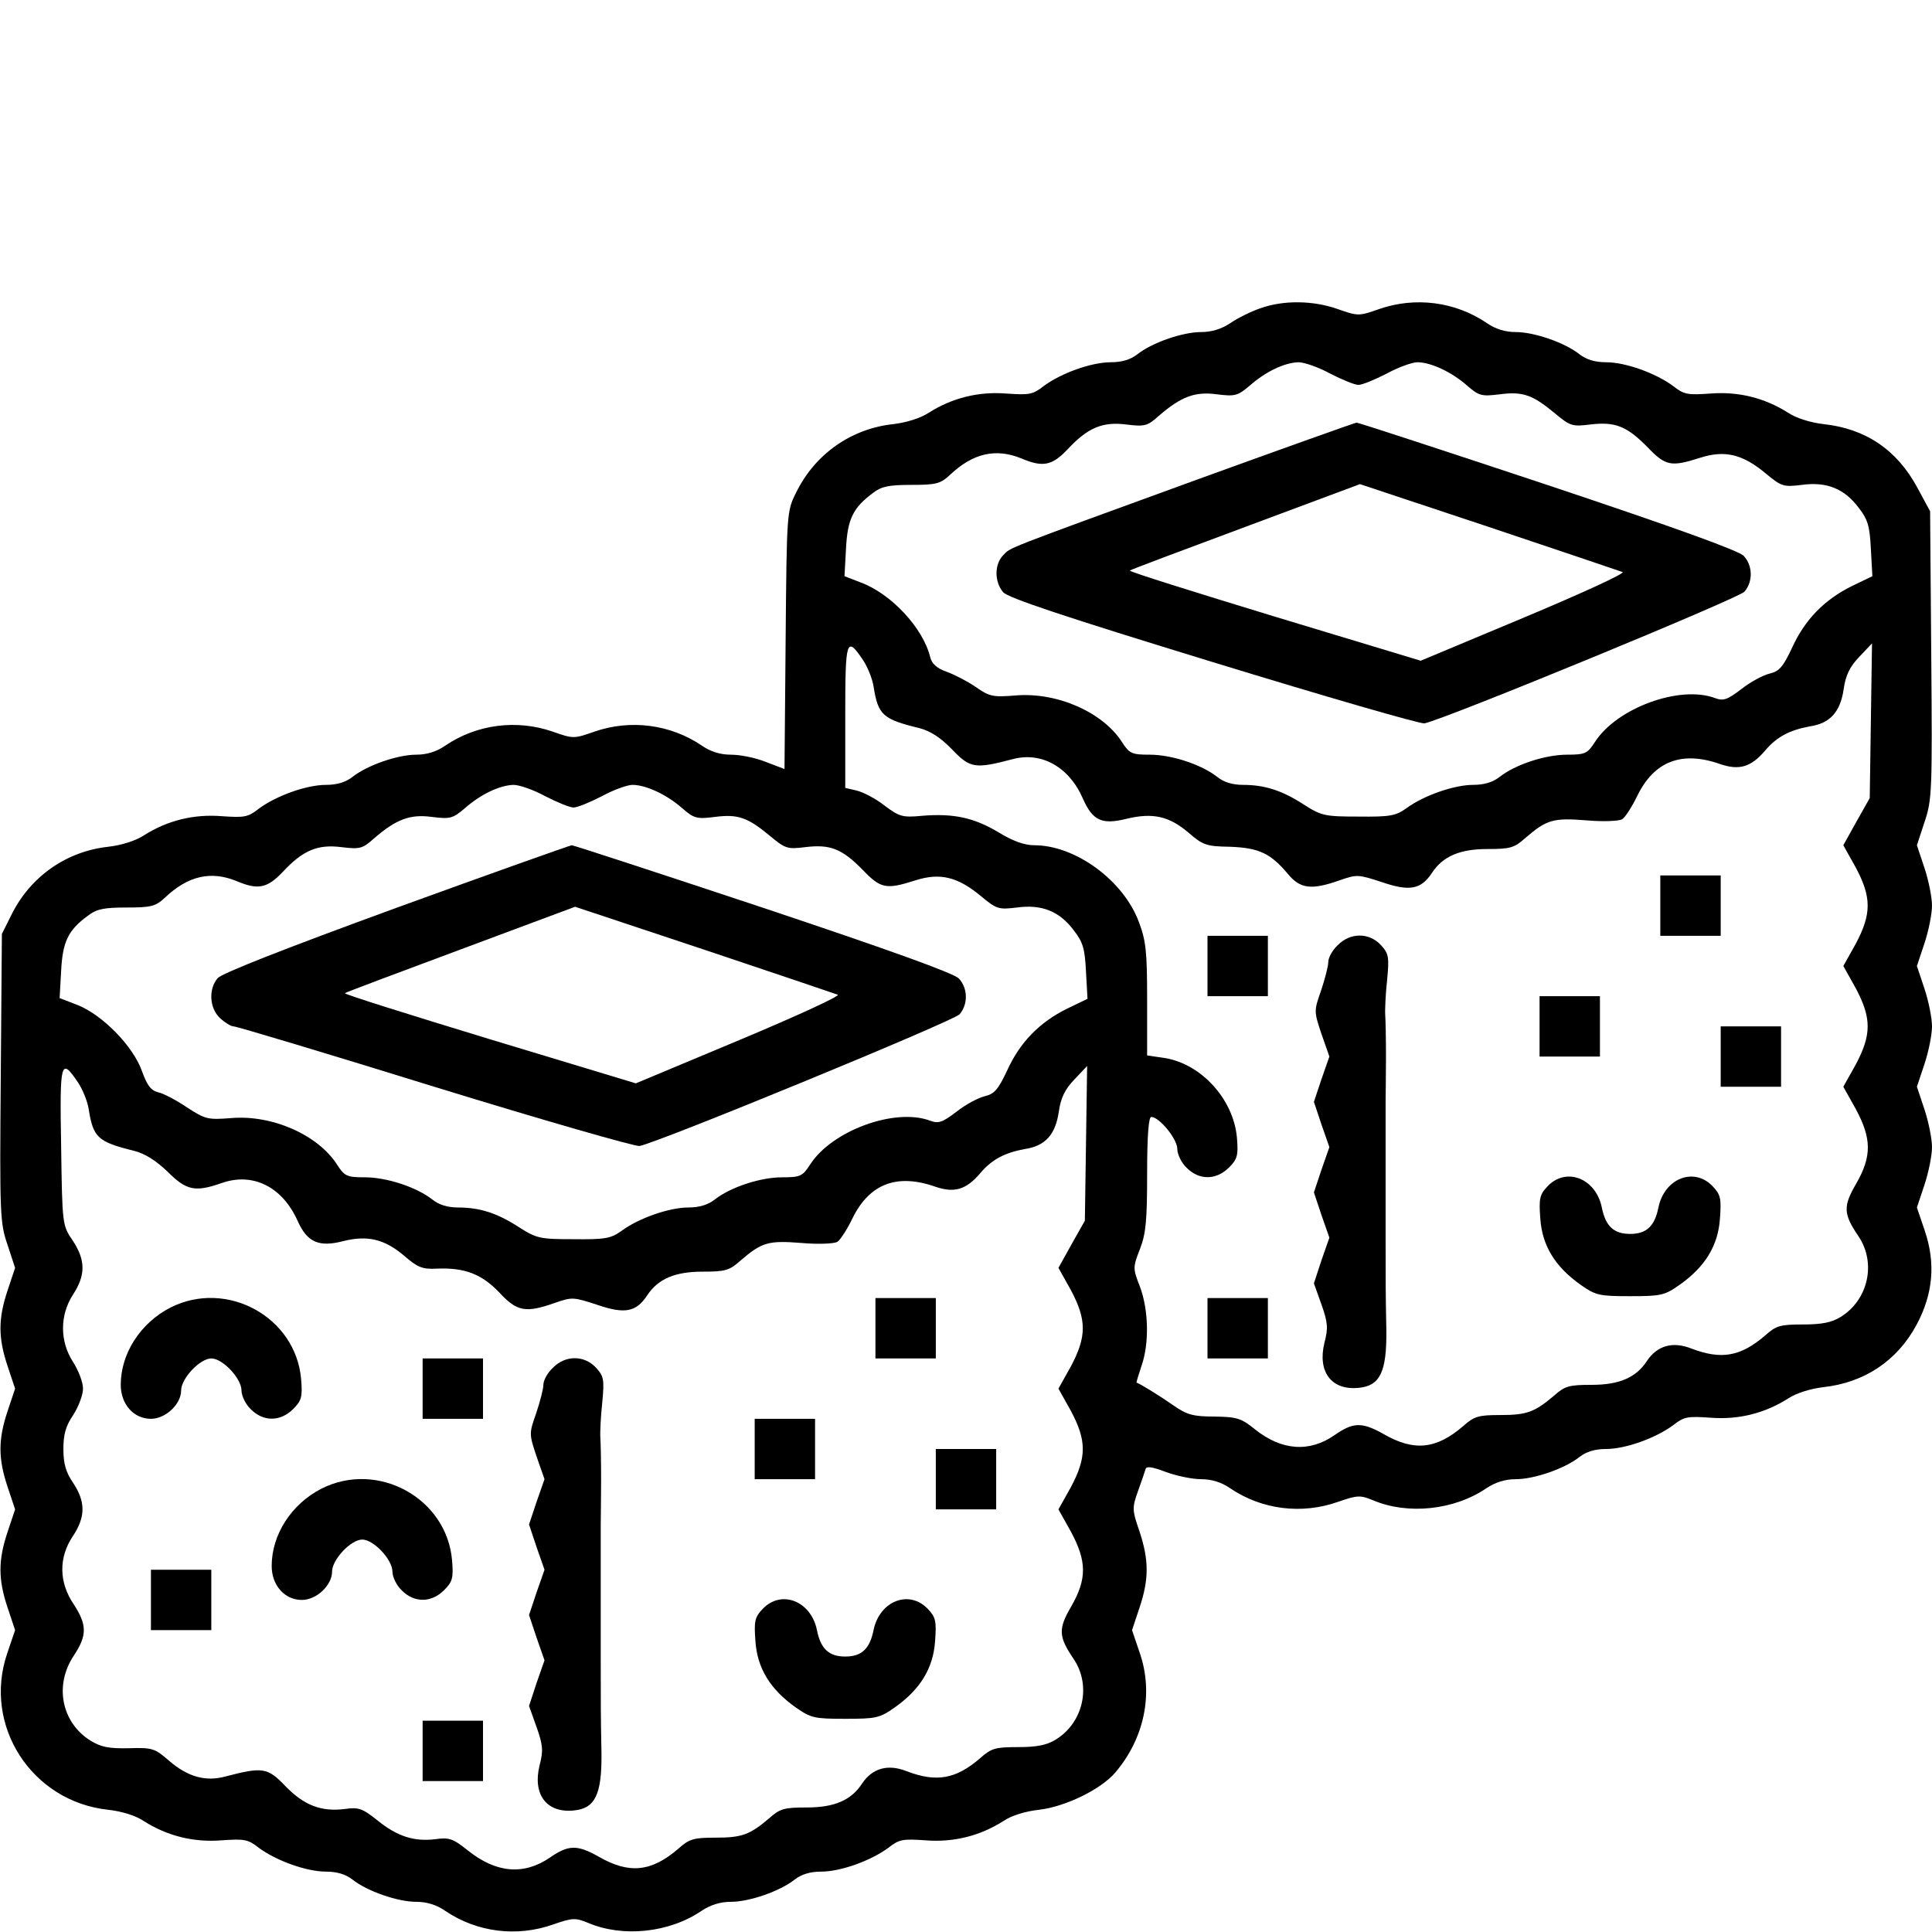 <?xml version="1.0" encoding="UTF-8" standalone="no"?> <svg xmlns="http://www.w3.org/2000/svg" version="1.0" width="512pt" height="512pt" viewBox="0 0 512 512" preserveAspectRatio="xMidYMid meet"><g transform="translate(0,512) scale(0.1,-0.1)" fill="#000000" stroke="none"><path d="M3340 4303 c-24 -8 -60 -26 -79 -39 -24 -16 -50 -24 -78 -24 -49 0 -130 -28 -169 -59 -18 -14 -41 -21 -70 -21 -52 0 -132 -29 -178 -63 -29 -23 -39 -24 -98 -20 -74 6 -144 -11 -207 -51 -21 -14 -59 -26 -94 -30 -111 -12 -207 -79 -257 -181 -25 -50 -25 -51 -28 -391 l-3 -342 -50 19 c-27 11 -68 19 -92 19 -28 0 -54 8 -77 24 -84 57 -190 70 -285 37 -54 -19 -56 -19 -110 0 -95 33 -201 20 -285 -37 -23 -16 -49 -24 -77 -24 -49 0 -130 -28 -169 -59 -18 -14 -41 -21 -70 -21 -52 0 -132 -29 -178 -63 -29 -23 -39 -24 -98 -20 -74 6 -144 -11 -207 -51 -21 -14 -59 -26 -94 -30 -111 -12 -207 -79 -257 -181 l-25 -50 -3 -382 c-3 -362 -2 -384 18 -442 l20 -61 -20 -60 c-25 -75 -25 -125 0 -200 l20 -60 -20 -60 c-25 -75 -25 -125 0 -200 l20 -60 -20 -60 c-25 -75 -25 -125 0 -200 l20 -60 -21 -62 c-65 -191 65 -392 267 -414 36 -4 73 -15 95 -30 63 -40 133 -57 207 -51 59 4 69 3 98 -20 46 -34 126 -63 178 -63 29 0 52 -7 70 -21 39 -31 120 -59 169 -59 28 0 54 -8 77 -24 84 -57 190 -70 286 -36 52 18 59 18 93 4 92 -39 215 -26 300 32 24 16 50 24 78 24 49 0 130 28 169 59 18 14 41 21 70 21 52 0 132 29 178 63 29 23 39 24 98 20 74 -6 144 11 207 51 22 15 59 26 95 30 69 8 164 54 202 99 77 91 101 209 65 315 l-21 62 20 60 c25 75 25 125 0 201 -20 58 -20 63 -4 108 9 25 18 51 20 58 2 8 17 6 54 -8 27 -10 69 -19 93 -19 28 0 54 -8 77 -24 84 -57 190 -70 286 -36 52 18 59 18 93 4 92 -39 215 -26 300 32 24 16 50 24 78 24 49 0 130 28 169 59 18 14 41 21 70 21 52 0 132 29 178 63 29 23 39 24 98 20 74 -6 144 11 207 51 21 14 59 26 94 30 108 12 195 70 246 165 44 82 51 163 22 249 l-21 62 20 60 c11 33 20 78 20 100 0 22 -9 67 -20 100 l-20 60 20 60 c11 33 20 78 20 100 0 22 -9 67 -20 100 l-20 60 20 60 c11 33 20 78 20 100 0 22 -9 67 -20 100 l-20 60 20 61 c20 59 21 80 18 443 l-3 381 -34 63 c-54 100 -137 156 -248 168 -35 4 -73 16 -94 30 -63 40 -133 57 -207 51 -59 -4 -69 -3 -98 20 -46 34 -126 63 -178 63 -29 0 -52 7 -70 21 -39 31 -120 59 -169 59 -28 0 -54 8 -77 24 -84 57 -190 70 -285 37 -54 -19 -56 -19 -110 0 -65 23 -144 24 -205 2z m185 -173 c31 -16 65 -30 75 -30 10 0 44 14 75 30 31 17 68 30 81 30 36 0 91 -26 131 -61 32 -28 39 -30 87 -24 61 8 87 -1 145 -49 42 -35 47 -37 95 -31 66 8 97 -4 152 -60 48 -50 62 -53 140 -28 66 21 113 9 175 -43 40 -33 45 -35 94 -29 66 9 113 -10 151 -61 24 -31 29 -48 32 -109 l4 -72 -54 -26 c-73 -36 -125 -89 -159 -164 -24 -51 -34 -62 -59 -68 -17 -4 -51 -22 -75 -41 -38 -29 -48 -32 -70 -24 -93 35 -260 -26 -318 -116 -20 -31 -26 -34 -74 -34 -58 0 -137 -26 -179 -59 -18 -14 -41 -21 -70 -21 -50 0 -131 -28 -177 -62 -28 -20 -43 -23 -127 -22 -89 0 -98 2 -145 32 -57 37 -103 52 -161 52 -27 0 -51 7 -68 21 -42 33 -121 59 -179 59 -48 0 -54 3 -74 34 -51 79 -172 132 -281 123 -61 -5 -70 -3 -107 23 -22 15 -57 33 -77 40 -25 9 -39 21 -43 39 -19 77 -103 167 -183 197 l-44 17 4 73 c4 78 18 108 72 148 22 17 42 21 101 21 66 0 77 3 102 26 61 58 122 72 190 44 57 -24 81 -19 122 24 54 58 93 74 156 66 49 -6 56 -4 86 23 59 51 96 65 154 57 49 -6 55 -4 88 24 41 36 91 60 128 61 15 0 53 -13 84 -30z m-1238 -759 c12 -18 25 -50 28 -70 12 -76 24 -87 123 -111 29 -8 55 -25 86 -57 47 -49 60 -51 159 -25 77 21 151 -21 187 -105 26 -58 50 -69 115 -53 70 17 113 7 164 -36 39 -34 48 -37 111 -38 76 -3 107 -17 153 -72 33 -40 63 -43 137 -17 46 16 49 16 113 -5 73 -25 103 -19 132 25 29 44 74 63 147 63 60 0 71 3 100 29 57 49 74 54 162 47 45 -4 87 -2 95 3 8 5 26 33 40 62 45 92 118 120 220 84 50 -17 81 -8 118 35 31 37 65 55 119 65 54 8 81 38 90 99 5 36 16 59 41 85 l34 36 -3 -205 -3 -205 -35 -62 -35 -63 33 -59 c42 -79 42 -123 0 -202 l-33 -59 33 -59 c42 -79 42 -123 0 -202 l-33 -59 33 -59 c42 -78 43 -125 1 -198 -35 -60 -34 -80 6 -139 48 -71 26 -169 -47 -214 -24 -15 -51 -20 -100 -20 -60 0 -71 -3 -100 -29 -65 -56 -116 -65 -195 -35 -50 20 -91 8 -118 -32 -29 -45 -74 -64 -147 -64 -60 0 -71 -3 -100 -29 -51 -43 -71 -51 -142 -51 -57 0 -69 -3 -98 -29 -72 -62 -131 -68 -212 -21 -57 32 -80 31 -129 -3 -67 -47 -141 -41 -211 15 -37 30 -48 33 -108 34 -57 0 -73 5 -109 30 -34 24 -86 56 -97 60 -1 0 5 20 13 44 21 59 19 149 -4 210 -19 49 -19 51 0 100 16 41 19 77 19 200 0 101 4 150 11 150 21 0 69 -58 69 -85 0 -14 11 -37 25 -50 33 -33 78 -33 112 1 22 22 25 32 21 79 -9 103 -97 199 -197 212 l-41 6 0 148 c0 127 -3 156 -22 206 -41 110 -168 203 -277 203 -26 0 -57 11 -96 35 -64 38 -118 50 -202 43 -52 -5 -60 -2 -100 28 -23 18 -56 35 -73 39 l-30 7 0 190 c0 204 3 214 47 149z m-842 -361 c31 -16 65 -30 75 -30 10 0 44 14 75 30 31 17 68 30 81 30 36 0 91 -26 131 -61 32 -28 39 -30 87 -24 61 8 87 -1 145 -49 42 -35 47 -37 95 -31 66 8 97 -4 152 -60 48 -50 62 -53 140 -28 66 21 113 9 175 -43 40 -33 45 -35 94 -29 66 9 113 -10 151 -61 24 -31 29 -48 32 -109 l4 -72 -54 -26 c-73 -36 -125 -89 -159 -164 -24 -51 -34 -62 -59 -68 -17 -4 -51 -22 -75 -41 -38 -29 -48 -32 -70 -24 -93 35 -260 -26 -318 -116 -20 -31 -26 -34 -74 -34 -58 0 -137 -26 -179 -59 -18 -14 -41 -21 -70 -21 -50 0 -131 -28 -177 -62 -28 -20 -43 -23 -127 -22 -89 0 -98 2 -145 32 -57 37 -103 52 -161 52 -27 0 -51 7 -68 21 -42 33 -121 59 -179 59 -48 0 -54 3 -74 34 -51 79 -172 132 -280 123 -63 -5 -69 -3 -117 28 -28 19 -62 37 -76 40 -20 5 -30 18 -44 57 -23 65 -103 147 -169 174 l-49 19 4 72 c4 77 18 108 72 147 22 17 42 21 101 21 66 0 77 3 102 26 61 58 122 72 190 44 57 -24 81 -19 122 24 54 58 93 74 156 66 49 -6 56 -4 86 23 59 51 96 65 154 57 49 -6 55 -4 88 24 41 36 91 60 128 61 15 0 53 -13 84 -30z m-1238 -759 c12 -18 25 -50 28 -70 12 -76 24 -87 121 -111 28 -7 58 -26 88 -55 50 -50 73 -55 144 -30 83 29 161 -11 201 -101 25 -56 56 -70 121 -53 64 16 109 5 160 -38 37 -32 49 -37 88 -35 73 3 118 -14 165 -63 47 -51 70 -55 147 -28 46 16 49 16 113 -5 73 -25 103 -19 132 25 29 44 74 63 147 63 60 0 71 3 100 29 57 49 74 54 162 47 45 -4 87 -2 95 3 8 5 26 33 40 62 45 92 118 120 220 84 50 -17 81 -8 118 35 31 37 65 55 119 65 54 8 81 38 90 99 5 36 16 59 41 85 l34 36 -3 -205 -3 -205 -35 -62 -35 -63 33 -59 c42 -79 42 -123 0 -202 l-33 -59 33 -59 c42 -79 42 -123 0 -202 l-33 -59 33 -59 c42 -78 43 -125 1 -198 -35 -60 -34 -80 6 -139 48 -71 26 -169 -47 -214 -24 -15 -51 -20 -100 -20 -60 0 -71 -3 -100 -29 -65 -56 -116 -65 -195 -35 -50 20 -91 8 -118 -32 -29 -45 -74 -64 -147 -64 -60 0 -71 -3 -100 -29 -51 -43 -71 -51 -142 -51 -57 0 -69 -3 -98 -29 -72 -62 -131 -68 -212 -21 -57 32 -80 31 -129 -3 -69 -47 -142 -41 -217 19 -40 32 -50 35 -86 30 -56 -7 -101 7 -154 50 -40 32 -50 35 -86 30 -63 -8 -109 10 -158 61 -47 49 -60 51 -159 25 -52 -14 -99 -1 -148 41 -39 34 -45 36 -108 34 -53 -1 -73 3 -101 20 -77 48 -97 147 -44 226 35 53 35 81 -1 136 -39 58 -40 123 -2 180 34 51 34 91 1 141 -20 29 -26 52 -26 90 0 38 6 61 26 90 14 22 26 53 26 70 0 17 -12 48 -26 70 -36 55 -36 125 0 180 33 51 33 90 -1 142 -28 41 -28 42 -31 251 -4 226 -1 236 45 168z"></path><path d="M3175 3850 c-527 -192 -495 -180 -516 -201 -24 -24 -24 -70 -1 -98 12 -15 159 -64 557 -186 297 -91 549 -164 560 -162 57 12 832 331 848 349 23 27 22 69 -2 95 -14 14 -180 74 -518 187 -274 91 -503 166 -508 166 -6 -1 -194 -68 -420 -150z m1125 -246 c8 -3 -105 -55 -260 -120 l-275 -115 -387 117 c-213 65 -386 119 -384 122 2 2 140 54 307 116 l303 113 340 -113 c188 -63 348 -117 356 -120z"></path><path d="M4400 2720 l0 -80 80 0 80 0 0 80 0 80 -80 0 -80 0 0 -80z"></path><path d="M3200 2560 l0 -80 80 0 80 0 0 80 0 80 -80 0 -80 0 0 -80z"></path><path d="M3545 2615 c-14 -13 -25 -33 -25 -45 0 -11 -9 -45 -19 -75 -19 -54 -19 -55 1 -115 l21 -60 -21 -60 -20 -60 20 -60 21 -60 -21 -60 -20 -60 20 -60 21 -60 -21 -60 -20 -61 20 -56 c17 -48 18 -63 8 -101 -19 -77 18 -127 90 -120 57 5 75 42 74 151 -2 104 -2 121 -2 247 0 50 0 104 0 120 0 17 0 71 0 120 0 50 0 104 0 120 0 17 1 69 1 118 0 48 -1 98 -2 112 -1 14 1 56 5 93 6 62 4 70 -17 93 -31 33 -81 33 -114 -1z"></path><path d="M4080 2400 l0 -80 80 0 80 0 0 80 0 80 -80 0 -80 0 0 -80z"></path><path d="M4560 2320 l0 -80 80 0 80 0 0 80 0 80 -80 0 -80 0 0 -80z"></path><path d="M4101 1976 c-21 -22 -23 -33 -19 -86 5 -71 39 -127 107 -175 40 -28 49 -30 131 -30 82 0 91 2 131 30 68 48 102 104 107 175 4 53 2 64 -19 86 -49 52 -128 22 -144 -56 -10 -50 -32 -70 -75 -70 -43 0 -65 20 -75 70 -16 78 -95 108 -144 56z"></path><path d="M3200 1600 l0 -80 80 0 80 0 0 80 0 80 -80 0 -80 0 0 -80z"></path><path d="M1050 2714 c-293 -107 -461 -173 -473 -186 -25 -29 -22 -80 6 -106 13 -12 29 -22 36 -22 8 0 248 -72 535 -161 286 -88 530 -158 541 -156 57 12 832 331 848 349 23 27 22 69 -2 95 -14 14 -180 74 -518 187 -274 91 -503 166 -508 166 -6 -1 -215 -75 -465 -166z m1170 -230 c8 -3 -105 -55 -260 -120 l-275 -115 -387 117 c-213 65 -386 119 -384 122 2 2 140 54 307 116 l303 113 340 -113 c188 -63 348 -117 356 -120z"></path><path d="M452 1655 c-80 -41 -132 -122 -132 -205 0 -51 34 -90 80 -90 39 0 80 39 80 75 0 32 50 85 80 85 30 0 80 -53 80 -85 0 -14 11 -37 25 -50 33 -33 78 -33 112 1 22 22 25 32 21 79 -14 165 -197 265 -346 190z"></path><path d="M2320 1600 l0 -80 80 0 80 0 0 80 0 80 -80 0 -80 0 0 -80z"></path><path d="M1120 1440 l0 -80 80 0 80 0 0 80 0 80 -80 0 -80 0 0 -80z"></path><path d="M1465 1495 c-14 -13 -25 -33 -25 -45 0 -11 -9 -45 -19 -75 -19 -54 -19 -55 1 -115 l21 -60 -21 -60 -20 -60 20 -60 21 -60 -21 -60 -20 -60 20 -60 21 -60 -21 -60 -20 -61 20 -56 c17 -48 18 -63 8 -101 -19 -77 18 -127 90 -120 57 5 75 42 74 151 -2 104 -2 121 -2 247 0 50 0 104 0 120 0 17 0 71 0 120 0 50 0 104 0 120 0 17 1 69 1 118 0 48 -1 98 -2 112 -1 14 1 56 5 93 6 62 4 70 -17 93 -31 33 -81 33 -114 -1z"></path><path d="M2000 1280 l0 -80 80 0 80 0 0 80 0 80 -80 0 -80 0 0 -80z"></path><path d="M2480 1200 l0 -80 80 0 80 0 0 80 0 80 -80 0 -80 0 0 -80z"></path><path d="M852 1175 c-80 -41 -132 -122 -132 -205 0 -51 34 -90 80 -90 39 0 80 39 80 75 0 32 50 85 80 85 30 0 80 -53 80 -85 0 -14 11 -37 25 -50 33 -33 78 -33 112 1 22 22 25 32 21 79 -14 165 -197 265 -346 190z"></path><path d="M400 880 l0 -80 80 0 80 0 0 80 0 80 -80 0 -80 0 0 -80z"></path><path d="M2021 856 c-21 -22 -23 -33 -19 -86 5 -71 39 -127 107 -175 40 -28 49 -30 131 -30 82 0 91 2 131 30 68 48 102 104 107 175 4 53 2 64 -19 86 -49 52 -128 22 -144 -56 -10 -50 -32 -70 -75 -70 -43 0 -65 20 -75 70 -16 78 -95 108 -144 56z"></path><path d="M1120 480 l0 -80 80 0 80 0 0 80 0 80 -80 0 -80 0 0 -80z"></path></g></svg> 